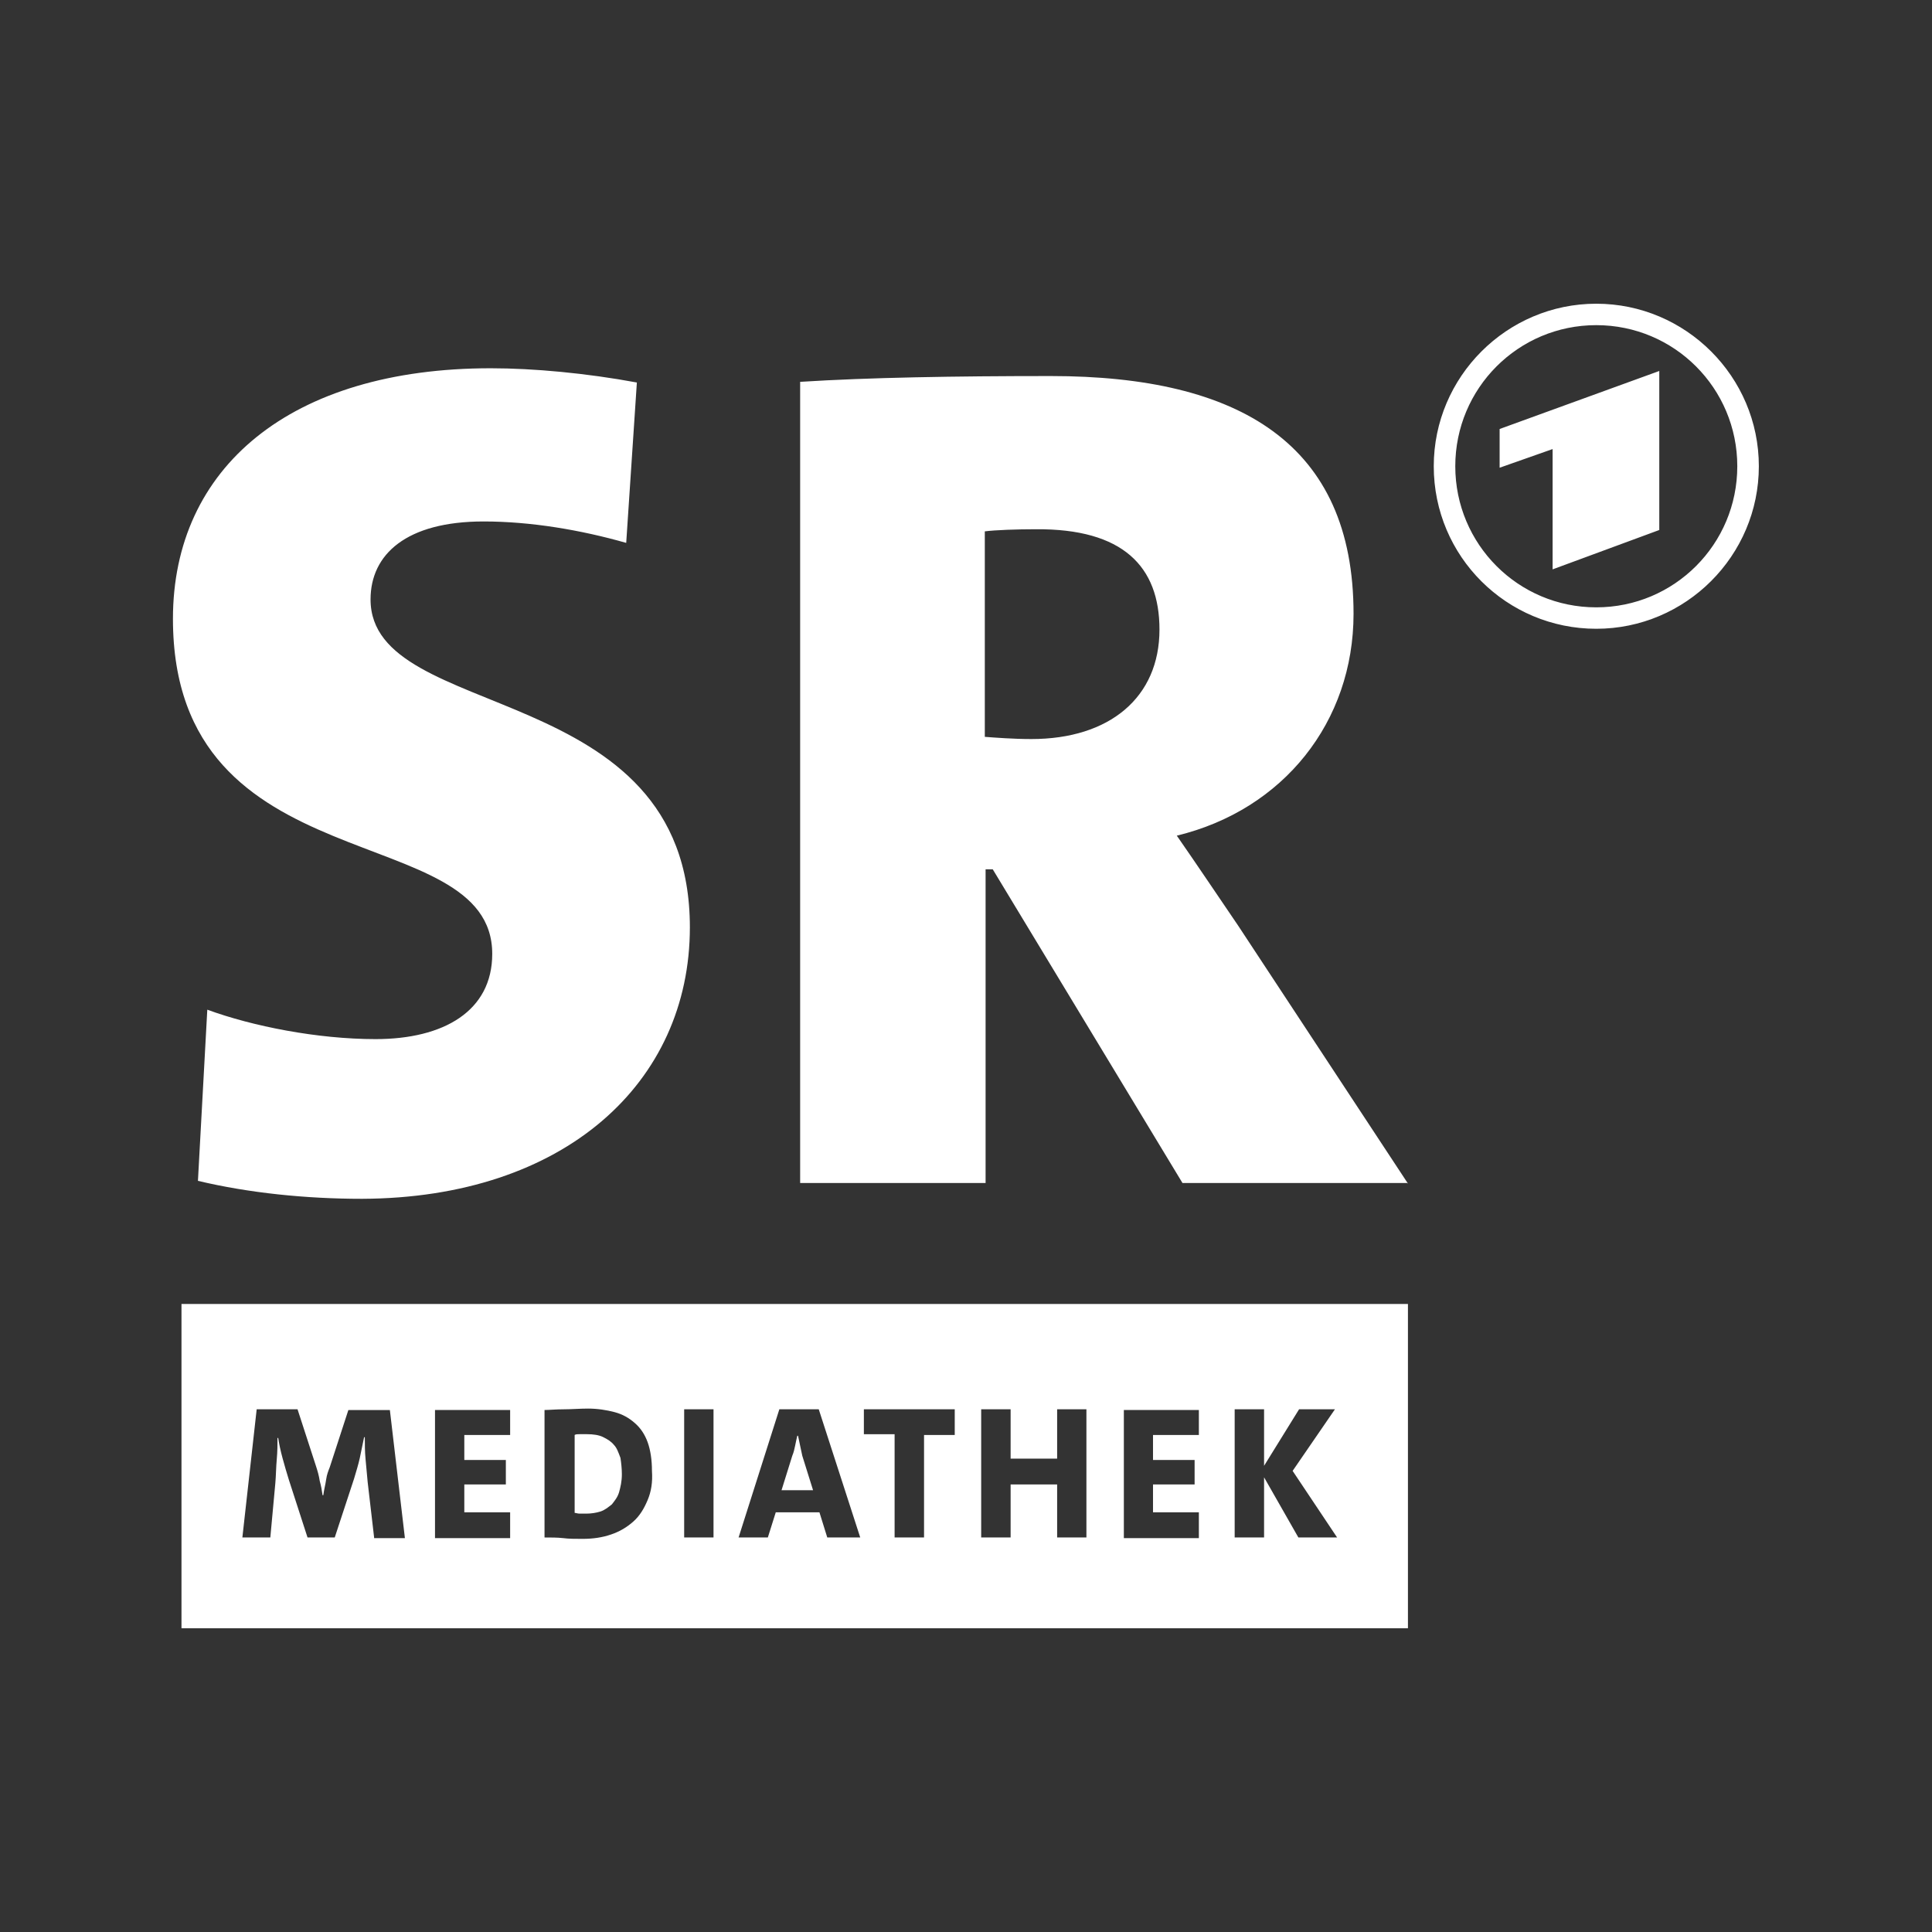 <?xml version="1.0" encoding="utf-8"?>
<!-- Generator: Adobe Illustrator 16.0.4, SVG Export Plug-In . SVG Version: 6.00 Build 0)  -->
<!DOCTYPE svg PUBLIC "-//W3C//DTD SVG 1.1//EN" "http://www.w3.org/Graphics/SVG/1.1/DTD/svg11.dtd">
<svg version="1.1" id="Layer_1" xmlns="http://www.w3.org/2000/svg" xmlns:xlink="http://www.w3.org/1999/xlink" x="0px" y="0px"
	 width="64px" height="64px" viewBox="0 0 64 64" enable-background="new 0 0 64 64" xml:space="preserve">
<rect x="0" y="0" width="64" height="64" fill="#333333" stroke="none"/>
<path fill="#FFFFFF" d="M47.495,15.445c0-2.964,2.42-5.384,5.383-5.384l0,0c2.965,0,5.386,2.419,5.386,5.384l0,0
	c0,2.965-2.421,5.384-5.386,5.384l0,0C49.915,20.829,47.495,18.435,47.495,15.445L47.495,15.445z M48.208,15.445
	c0,2.583,2.084,4.674,4.67,4.674l0,0c2.588,0,4.672-2.091,4.672-4.674l0,0c0-2.583-2.084-4.674-4.672-4.674l0,0
	C50.292,10.771,48.208,12.862,48.208,15.445L48.208,15.445L48.208,15.445z M49.677,14.211l5.289-1.922v5.268l-3.534,1.304v-3.985
	l-1.755,0.618V14.211z M22.853,30.72c0-8.303-10.578-6.737-10.578-10.863c0-1.493,1.186-2.583,3.746-2.583
	c1.566,0,3.227,0.283,4.723,0.71l0.353-5.313c-1.66-0.308-3.415-0.472-4.838-0.472c-6.641,0-10.53,3.296-10.53,8.299
	c0,8.894,10.577,6.569,10.577,11.1c0,1.898-1.612,2.824-3.865,2.824c-1.922,0-4.08-0.426-5.574-0.975l-0.31,5.67
	c1.686,0.402,3.582,0.595,5.433,0.595C18.703,39.688,22.853,35.865,22.853,30.72L22.853,30.72z M46.643,39.211l-5.621-8.538
	c-0.664-0.974-1.328-1.968-2.039-2.991c3.531-0.854,5.855-3.769,5.855-7.349c0-5.625-3.771-7.876-10.029-7.876
	c-3.181,0-6.051,0.048-8.303,0.192v26.539h6.143V28.797h0.237l6.285,10.391h7.472V39.211z M38.409,20.854
	c0,2.252-1.657,3.628-4.244,3.628c-0.595,0-1.209-0.048-1.542-0.073v-6.807c0.355-0.046,1.068-0.07,1.686-0.07
	C37.202,17.508,38.409,18.766,38.409,20.854L38.409,20.854z M26.506,47.893c-0.025-0.119-0.046-0.213-0.07-0.332h-0.024
	c-0.024,0.094-0.048,0.213-0.073,0.332c-0.024,0.118-0.045,0.213-0.094,0.332l-0.356,1.141h1.045l-0.357-1.141
	C26.552,48.104,26.527,47.984,26.506,47.893z M6.012,43.195v10.742h40.628V43.195H6.012z M12.393,50.93l-0.213-1.828
	c-0.023-0.236-0.047-0.5-0.07-0.759c-0.025-0.264-0.025-0.495-0.025-0.733h-0.024c-0.047,0.238-0.095,0.451-0.142,0.688
	c-0.047,0.213-0.119,0.447-0.19,0.685l-0.64,1.947h-0.902l-0.615-1.9c-0.072-0.234-0.144-0.473-0.213-0.73
	c-0.072-0.264-0.119-0.502-0.143-0.666H9.192c0,0.215,0,0.447-0.024,0.711c-0.024,0.258-0.024,0.521-0.047,0.783L8.955,50.93H8.029
	l0.474-4.246h1.353l0.616,1.896c0.047,0.146,0.096,0.312,0.119,0.476c0.047,0.168,0.072,0.312,0.094,0.475h0.025
	c0.024-0.188,0.071-0.353,0.094-0.521c0.024-0.168,0.071-0.282,0.119-0.405l0.617-1.896h1.375l0.498,4.244h-1.021L12.393,50.93
	L12.393,50.93z M16.899,47.536h-1.518v0.828h1.376v0.811h-1.376v0.923h1.518v0.854H14.41v-4.244h2.489V47.536z M21.454,49.691
	c-0.119,0.285-0.262,0.523-0.475,0.713c-0.214,0.189-0.452,0.332-0.735,0.427c-0.287,0.099-0.594,0.146-0.95,0.146
	c-0.238,0-0.451,0-0.64-0.025c-0.189-0.021-0.402-0.021-0.616-0.021v-4.223c0.165,0,0.378-0.023,0.64-0.023
	c0.262,0,0.524-0.024,0.804-0.024c0.311,0,0.619,0.049,0.878,0.118c0.262,0.07,0.475,0.191,0.664,0.357
	c0.192,0.164,0.335,0.377,0.43,0.639c0.095,0.263,0.143,0.593,0.143,0.951C21.622,49.102,21.573,49.409,21.454,49.691z
	 M23.636,50.93h-0.972v-4.246h0.972V50.93z M27.404,50.93l-0.259-0.832h-1.447l-0.262,0.832h-0.969l1.35-4.246h1.305l1.374,4.246
	H27.404z M31.627,47.536H30.61v3.394h-0.975v-3.419h-1.018v-0.827h3.01V47.536L31.627,47.536z M35.989,50.93h-0.97v-1.755h-1.541
	v1.755h-0.975v-4.246h0.975v1.635h1.541v-1.635h0.97V50.93z M39.714,47.536h-1.519v0.828h1.378v0.811h-1.378v0.923h1.519v0.854
	h-2.485v-4.244h2.485V47.536z M43.01,50.93l-1.136-1.992v1.992H40.9v-4.246h0.974v1.873l1.16-1.873h1.188l-1.402,2.041l1.473,2.205
	H43.01z M20.339,47.866c-0.095-0.117-0.213-0.188-0.356-0.259c-0.14-0.071-0.332-0.098-0.545-0.098c-0.094,0-0.167,0-0.234,0
	c-0.074,0-0.122,0-0.168,0.025v2.582c0.046,0,0.094,0.025,0.168,0.025c0.067,0,0.14,0,0.213,0c0.165,0,0.329-0.025,0.472-0.07
	c0.144-0.045,0.259-0.143,0.381-0.238c0.092-0.119,0.189-0.234,0.238-0.402c0.046-0.166,0.092-0.354,0.092-0.594
	c0-0.189-0.022-0.379-0.046-0.541C20.482,48.104,20.433,47.962,20.339,47.866z"/>
</svg>
